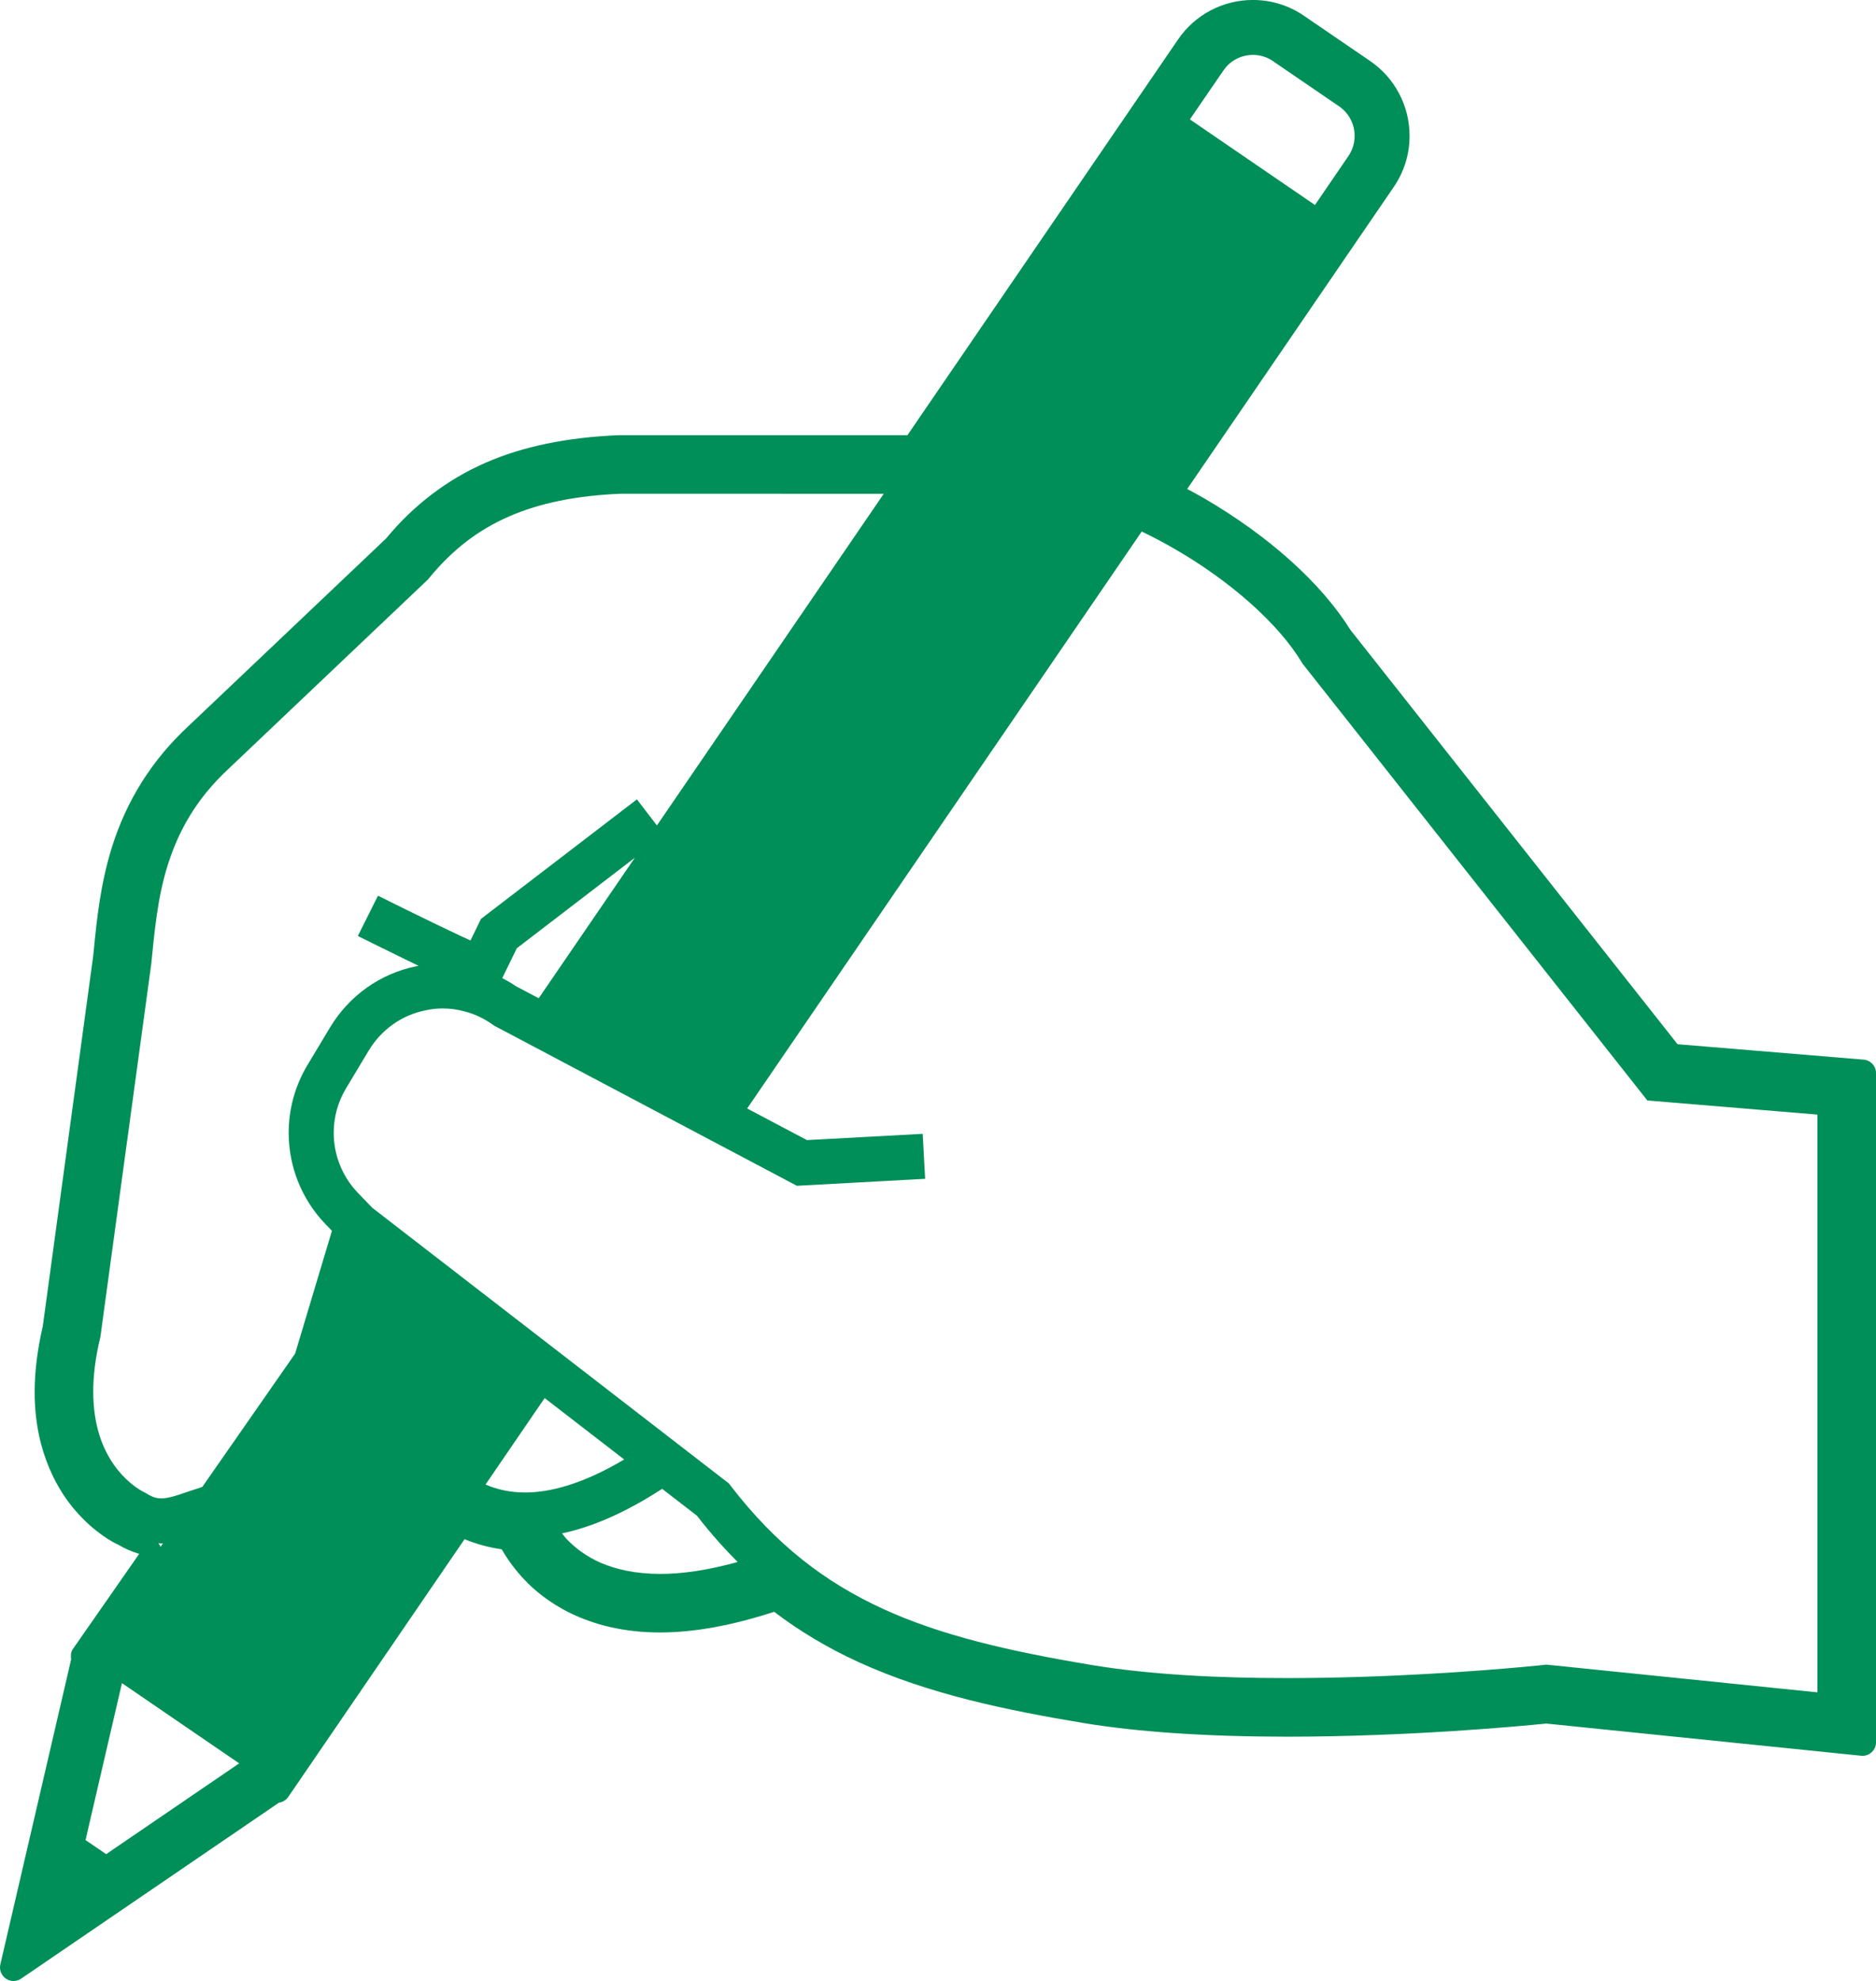 <?xml version="1.0" encoding="UTF-8"?>
<svg id="_レイヤー_2" data-name="レイヤー 2" xmlns="http://www.w3.org/2000/svg" viewBox="0 0 104.207 110">
  <defs>
    <style>
      .cls-1 {
        fill: #008f58;
      }
    </style>
  </defs>
  <g id="LP">
    <path class="cls-1" d="m103.52,58.839l-10.337-.856-18.166-23c-1.629-2.607-4.511-5.198-8.114-7.304-.315-.18-.634-.357-.957-.526l11.47-16.766c.578-.842.882-1.824.882-2.841,0-1.667-.818-3.224-2.196-4.162l-3.66-2.502c-.837-.578-1.82-.884-2.852-.884-1.659,0-3.213.818-4.151,2.192l-15.033,21.975h-16.04c-2.899.124-5.317.623-7.388,1.528-2.128.925-4.009,2.361-5.525,4.2l-10.967,10.408c-2.029,1.873-3.47,4.155-4.283,6.789-.63,2.031-.825,3.982-.981,5.551l-.045.443-2.8,20.557c-.298,1.291-.452,2.515-.452,3.637-.011,3.464,1.411,5.622,2.26,6.598,1.07,1.242,2.137,1.791,2.368,1.89.379.227.777.4,1.179.516l-3.693,5.3c-.107.154-.116.366-.086.556L.019,109.08c-.068.3.052.614.308.788.128.088.278.131.424.131.148,0,.296-.043.424-.13l14.322-9.772c.203-.026.392-.139.516-.319l9.792-14.311c.659.272,1.349.461,2.066.563.349.61.777,1.182,1.276,1.704,1.028,1.088,3.369,2.914,7.522,2.914,1.873,0,4.001-.387,6.332-1.148,1.449,1.098,2.982,2.01,4.677,2.787,3.926,1.798,8.3,2.687,12.442,3.378,3.053.509,6.881.767,11.374.77,6.823-.002,13.027-.591,14.398-.73l17.49,1.788c.026,0,.049.004.075.004.188,0,.364-.069.503-.195.158-.141.248-.344.248-.556v-37.159c-0-.392-.297-.715-.687-.749ZM67.958,3.915c.383-.567,1.002-.863,1.64-.867.39,0,.773.113,1.118.347l.116.083,3.551,2.426c.563.388.863,1.006.863,1.644,0,.387-.109.769-.345,1.118l-1.858,2.717-6.948-4.753,1.862-2.715ZM6.268,102.704l-.37.255-1.147-.784.101-.435,1.922-8.279,6.512,4.455-7.019,4.789Zm2.524-17.019c.056.002.115.024.171.024.032,0,.06-.009.09-.011l-.139.201c-.004-.009,0-.021-.004-.03-.024-.072-.083-.12-.118-.184Zm7.6-10.519l-5.155,7.401c-.507.158-.953.319-1.31.435-.424.139-.732.203-.964.203-.246-.006-.447-.041-.818-.27l-.083-.051-.071-.032-.118-.064c-.272-.154-.951-.6-1.548-1.454-.597-.858-1.141-2.111-1.145-4.055,0-.859.109-1.856.387-3.003l.013-.064,2.828-20.729v-.019c.175-1.715.33-3.569.903-5.407.576-1.837,1.537-3.656,3.395-5.377l11.066-10.502.049-.06c1.308-1.599,2.738-2.691,4.457-3.442,1.715-.749,3.744-1.156,6.212-1.261l14.6.004-12.6,18.417-1.111-1.449-8.663,6.638-.582,1.197c-.173-.077-.354-.159-.548-.251-.953-.447-2.102-1.008-3.014-1.454-.908-.447-1.574-.781-1.576-.781l-1.118,2.237c.002,0,1.197.6,2.575,1.27.263.13.533.257.801.388-.043.008-.084.011-.128.019-.008.002-.015.004-.021.004v.004c-2.002.407-3.712,1.644-4.755,3.367l-.038.06-1.19,1.983-.056.092c-.691,1.162-1.032,2.458-1.03,3.742-.002,1.835.692,3.659,2.03,5.057l.372.385-2.045,6.82Zm18.871-27.536l-5.339,7.801-1.239-.655-.002.002c-.252-.171-.514-.325-.784-.465l.809-1.659,6.555-5.024Zm-8.293,34.802l3.284-4.8,4.418,3.41c-2.318,1.376-4.136,1.835-5.51,1.833-.867-.004-1.584-.178-2.192-.443Zm9.698,4.965c-2.785-.015-4.26-.984-5.172-1.913-.109-.114-.184-.227-.278-.339,1.652-.349,3.5-1.134,5.562-2.473l1.935,1.494c.726.938,1.481,1.787,2.258,2.567-1.696.473-3.123.664-4.305.664Zm64.284,6.576l-15.062-1.54-.131.015c-.004.002-.417.047-1.171.116-2.26.205-7.499.619-13.095.617-3.727.002-7.611-.186-10.841-.724-4.605-.766-8.394-1.646-11.62-3.127-3.228-1.486-5.919-3.547-8.447-6.829l-.099-.13-19.806-15.304-.809-.839.002.002c-.882-.921-1.334-2.119-1.336-3.327,0-.848.222-1.695.679-2.458l-.054.088,1.327-2.209c.698-1.149,1.822-1.956,3.132-2.218l.034-.008-.013.004c.317-.071.634-.105.953-.105.42,0,.839.06,1.253.176l.023.008c.526.139,1.025.379,1.501.717l.071.052,16.822,8.895,7.124-.387-.135-2.496v-.002l-6.431.347-3.32-1.755,21.917-32.037c.627.302,1.246.625,1.85.978,3.033,1.753,5.72,4.099,7.041,6.287l.038.066,19.157,24.261,9.447.784v32.081Z"/>
  </g>
</svg>